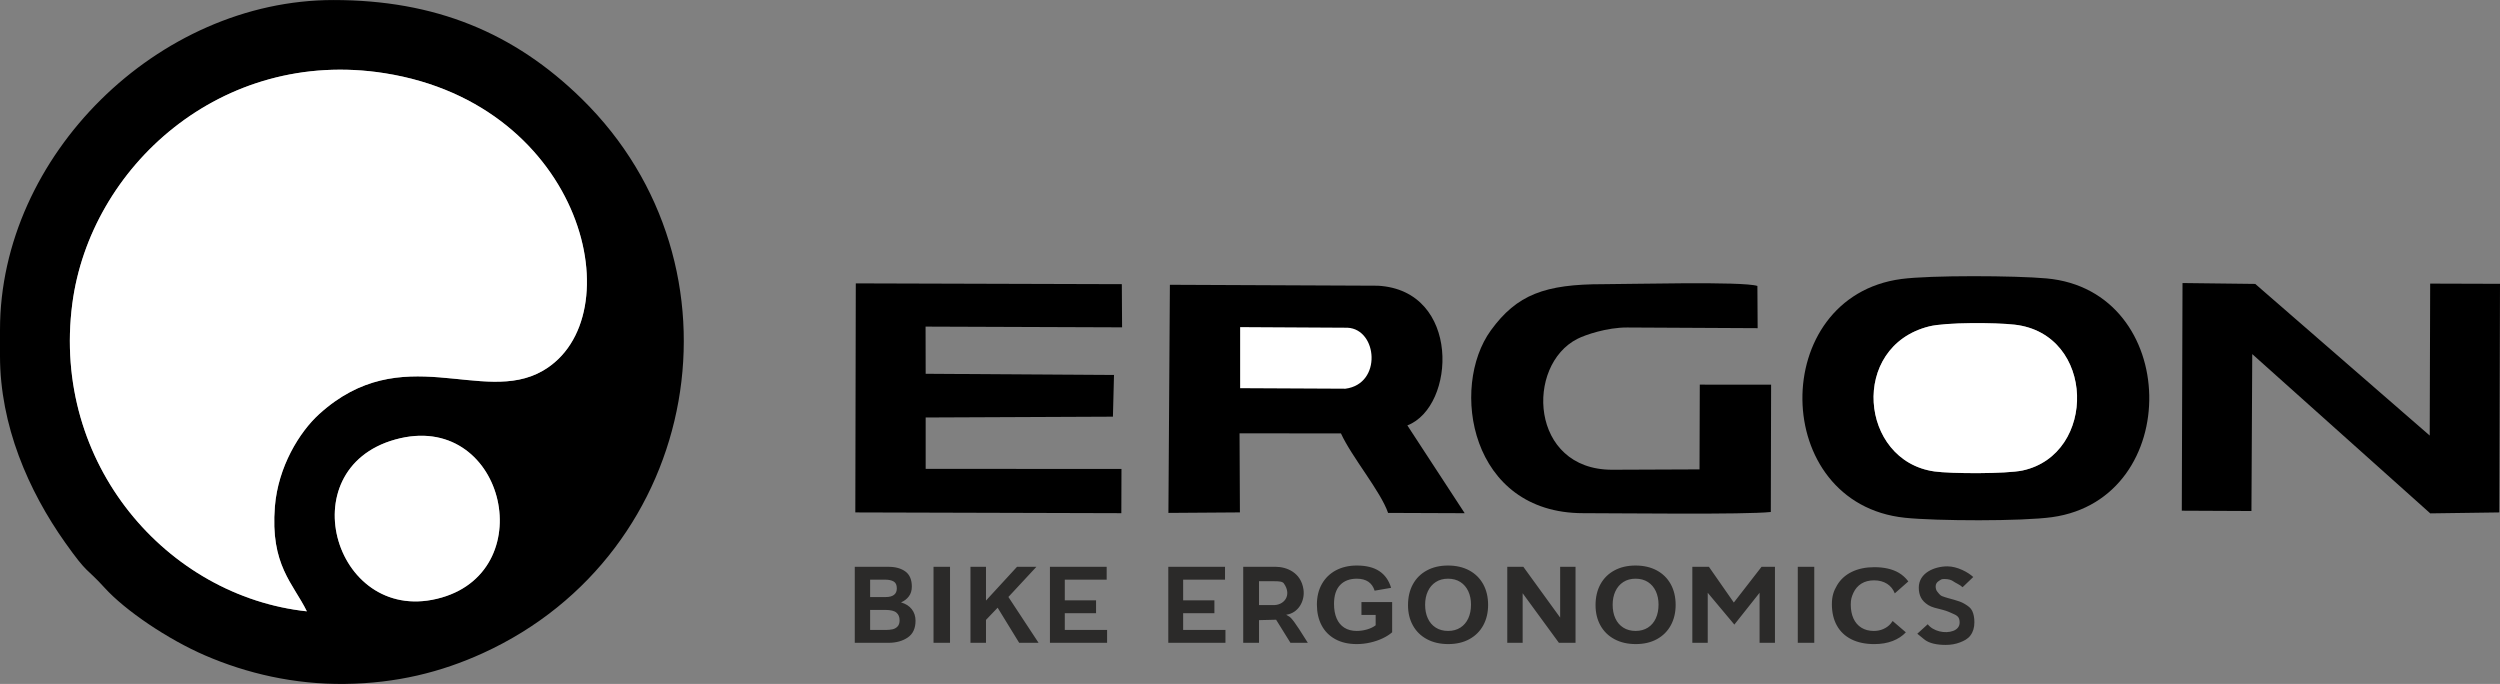 <?xml version="1.0" encoding="UTF-8"?>
<!DOCTYPE svg PUBLIC "-//W3C//DTD SVG 1.1//EN" "http://www.w3.org/Graphics/SVG/1.1/DTD/svg11.dtd">
<!-- Creator: CorelDRAW SE -->
<svg xmlns="http://www.w3.org/2000/svg" xml:space="preserve" width="3593px" height="983px" version="1.1" style="shape-rendering:geometricPrecision; text-rendering:geometricPrecision; image-rendering:optimizeQuality; fill-rule:evenodd; clip-rule:evenodd"
viewBox="0 0 3108.89 850.48"
 xmlns:xlink="http://www.w3.org/1999/xlink">
 <rect x="0" y="0" width="3108.89" height="850.48" fill="#808080" stroke="none"/>
 <defs>
  <style type="text/css">
   <![CDATA[
    .fil0 {fill:black}
    .fil1 {fill:white}
    .fil2 {fill:#2B2A29;fill-rule:nonzero}
   ]]>
  </style>
 </defs>
 <g id="Vrstva_x0020_1">
  <path class="fil0" d="M491.63 546.49c134.05,-37.19 182.41,160.25 57.78,196.5 -131.57,38.26 -191.57,-159.38 -57.78,-196.5zm-110.03 213.7c-173.81,-18.71 -317.68,-183.35 -291.7,-382.49 22.12,-169.54 185.12,-318.81 388.47,-286.72 248.66,39.25 310.36,304.57 196.6,370.1 -75.44,43.45 -175,-39.68 -278.02,53.82 -24.59,22.32 -51.09,65.44 -55.11,114.98 -5.9,72.76 22.79,95.66 39.76,130.31zm-381.6 -317.7c0,86.3 35.15,167.54 81.18,232.43 28.72,40.5 25.43,30.08 48.79,55.85 25.78,28.44 78.61,64.16 124.97,84.21 51.87,22.43 110.9,36.25 174.13,35.47 63.85,-0.79 119.24,-14.47 171.29,-38.2 272.73,-124.34 335.24,-481.42 123.1,-689.38 -84.23,-82.57 -182.72,-122.87 -308.81,-122.87 -218.41,0 -414.65,193.77 -414.65,410.04l0 32.45z"/>
  <path class="fil1" d="M381.6 760.19c-16.97,-34.65 -45.66,-57.55 -39.76,-130.31 4.02,-49.54 30.52,-92.66 55.11,-114.98 103.02,-93.5 202.58,-10.37 278.02,-53.82 113.76,-65.53 52.06,-330.85 -196.6,-370.1 -203.35,-32.09 -366.35,117.18 -388.47,286.72 -25.98,199.14 117.89,363.78 291.7,382.49z"/>
  <path class="fil0" d="M2399 405.87c20.83,-5.21 82.42,-4.9 106.37,-2.16 100.72,11.55 102.75,161.14 9.87,181.32 -19.75,4.29 -89.12,4.15 -109.84,1.18 -93.11,-13.31 -105.71,-155.47 -6.4,-180.34zm-34.55 -58.95c-165.82,22.04 -163.77,279.36 4.48,296.92 38.72,4.04 145.42,4.51 183.14,-0.78 163.92,-22.96 160.21,-281.75 -7.15,-296.88 -38.81,-3.51 -144.21,-4.08 -180.47,0.74z"/>
  <polygon class="fil0" points="2713.18,635.03 2799.8,635.44 2800.79,440.3 3022.16,638.38 3108.04,637.19 3108.89,352.91 3022.06,352.64 3021.48,541.6 2804.5,353.03 2714.08,351.94 "/>
  <path class="fil0" d="M1453 637.79l88.9 -0.63 -0.46 -98.32 126.11 0.08c13.49,29.57 49.39,72.01 58.61,98.87l95.27 0.37 -71.3 -109.17c60.46,-23.36 66.81,-167.97 -36.61,-173.73l-258.7 -1.15 -1.82 283.68z"/>
  <polygon class="fil0" points="1063.64,637.19 1394.45,638.13 1394.62,583.11 1151.12,583.03 1151.12,519.14 1383.99,518.12 1385.32,466.29 1151.12,464.78 1151,406.12 1395.37,407.03 1395.05,353.34 1064.22,352.36 "/>
  <path class="fil0" d="M1968.67 638.12c43.92,0 201.65,2 233.42,-1.47l0.38 -158.3 -88.69 -0.08 -0.33 105.4 -108.73 0.44c-102.4,0 -108.04,-130.04 -42.99,-162.84 9.79,-4.94 36.59,-14.19 61.9,-14.06l162.1 0.85 -0.31 -52.52c-18.31,-5.99 -159.88,-2.16 -191.52,-2.19 -72.64,-0.08 -107.56,12.9 -139.9,57.41 -51.28,70.57 -26.04,227.36 114.67,227.36z"/>
  <path class="fil1" d="M2399 405.87c-99.31,24.87 -86.71,167.03 6.4,180.34 20.72,2.97 90.09,3.11 109.84,-1.18 92.88,-20.18 90.85,-169.77 -9.87,-181.32 -23.95,-2.74 -85.54,-3.05 -106.37,2.16z"/>
  <path class="fil1" d="M491.63 546.49c-133.79,37.12 -73.79,234.76 57.78,196.5 124.63,-36.25 76.27,-233.69 -57.78,-196.5z"/>
  <path class="fil1" d="M1542.19 482.69l130.92 0.65c45.87,-5.92 39.99,-73.96 2.63,-75.84l-133.55 -0.75 0 75.94z"/>
  <path class="fil2" d="M2235.64 799.33l0 -94.52 20.51 0 0 94.52 -20.51 0zm-45.06 -94.52l16.67 0 0 94.52 -19.13 0 0 -62.21 -31.36 39.55 -33.11 -39.55 0 62.21 -19.14 0 0 -94.52 20.62 0 30.97 44.45 34.48 -44.45zm-156.71 14.79c-5.84,0 -10.89,1.38 -15.19,4.15 -4.3,2.78 -7.57,6.61 -9.85,11.51 -2.28,4.89 -3.4,10.5 -3.4,16.81 0,6.32 1.1,11.93 3.33,16.81 2.23,4.91 5.5,8.74 9.82,11.51 4.3,2.77 9.45,4.16 15.43,4.16 5.89,0 10.99,-1.39 15.29,-4.14 4.28,-2.75 7.55,-6.58 9.81,-11.53 2.25,-4.93 3.37,-10.63 3.37,-17.07 0,-6.18 -1.12,-11.71 -3.37,-16.59 -2.26,-4.86 -5.53,-8.69 -9.81,-11.47 -4.3,-2.77 -9.45,-4.15 -15.43,-4.15zm-49.73 32.98c0,-9.97 2.02,-18.64 6.08,-26.05 4.06,-7.42 9.85,-13.16 17.37,-17.21 7.5,-4.07 16.26,-6.09 26.28,-6.09 10.07,0 18.85,2.02 26.38,6.05 7.5,4.04 13.31,9.77 17.4,17.14 4.05,7.39 6.1,15.99 6.1,25.78 0,9.53 -2,17.98 -6.01,25.35 -4.01,7.37 -9.76,13.11 -17.21,17.21 -7.48,4.11 -16.26,6.16 -26.37,6.16 -10.12,0 -18.95,-2.03 -26.52,-6.1 -7.55,-4.05 -13.36,-9.74 -17.42,-17.07 -4.06,-7.33 -6.08,-15.71 -6.08,-25.17zm-44.01 -47.77l19.13 0 0 94.52 -20.67 0 -45.09 -61.63 0 61.63 -19.13 0 0 -94.52 19.99 0 45.77 63.13 0 -63.13zm-139.47 14.79c-5.84,0 -10.9,1.38 -15.19,4.15 -4.3,2.78 -7.57,6.61 -9.85,11.51 -2.28,4.89 -3.4,10.5 -3.4,16.81 0,6.32 1.09,11.93 3.33,16.81 2.23,4.91 5.5,8.74 9.82,11.51 4.3,2.77 9.45,4.16 15.43,4.16 5.89,0 10.99,-1.39 15.29,-4.14 4.27,-2.75 7.55,-6.58 9.81,-11.53 2.25,-4.93 3.37,-10.63 3.37,-17.07 0,-6.18 -1.12,-11.71 -3.37,-16.59 -2.26,-4.86 -5.54,-8.69 -9.81,-11.47 -4.3,-2.77 -9.45,-4.15 -15.43,-4.15zm-49.73 32.98c0,-9.97 2.02,-18.64 6.08,-26.05 4.06,-7.42 9.85,-13.16 17.37,-17.21 7.5,-4.07 16.26,-6.09 26.28,-6.09 10.07,0 18.85,2.02 26.37,6.05 7.51,4.04 13.32,9.77 17.4,17.14 4.06,7.39 6.1,15.99 6.1,25.78 0,9.53 -1.99,17.98 -6,25.35 -4.01,7.37 -9.76,13.11 -17.21,17.21 -7.48,4.11 -16.26,6.16 -26.37,6.16 -10.12,0 -18.95,-2.03 -26.52,-6.1 -7.55,-4.05 -13.36,-9.74 -17.42,-17.07 -4.06,-7.33 -6.08,-15.71 -6.08,-25.17zm-63.64 -32.98c-8.85,0 -15.81,2.64 -20.84,7.92 -5.01,5.28 -7.53,13.11 -7.53,23.45 0,6.95 1.07,12.96 3.23,17.98 2.16,5.04 5.34,8.89 9.57,11.57 4.22,2.69 9.35,4.03 15.38,4.03 4.32,0 8.57,-0.6 12.77,-1.81 4.2,-1.18 7.81,-2.92 10.83,-5.19l0 -12.91 -17.66 0 0 -16 38.17 0 0 37.6c-3.11,2.75 -7.01,5.24 -11.68,7.46 -4.7,2.25 -9.83,4.01 -15.41,5.28 -5.6,1.3 -11.25,1.94 -16.95,1.94 -10.4,0 -19.3,-2.05 -26.75,-6.16 -7.46,-4.1 -13.11,-9.84 -16.98,-17.23 -3.86,-7.39 -5.81,-15.95 -5.81,-25.72 0,-9.75 2.06,-18.29 6.2,-25.61 4.13,-7.33 9.94,-12.98 17.44,-16.99 7.53,-3.98 16.19,-5.98 26.02,-5.98 11.63,0 20.96,2.33 27.96,6.97 7.01,4.64 11.9,11.55 14.67,20.77l-20.51 3.54c-1.49,-4.86 -4.08,-8.56 -7.78,-11.11 -3.73,-2.53 -8.5,-3.8 -14.34,-3.8zm-90.7 5.93c-1.81,-2.58 -6.5,-2.78 -11.89,-2.78l-19.05 0 0 29.61 16.73 0c14.05,1.06 24.74,-11.89 14.21,-26.83zm24.35 7.44c2.08,14.53 -6.61,29.57 -21.47,31.43 0,0.21 3.78,2.17 4.6,2.84 5.65,4.6 17.54,24.92 22.28,32.09l-21.6 0 -17.85 -28.72 -21.25 0.52 0 28.2 -19.64 0 0 -94.52 40.48 0c13.16,0 31.4,6.84 34.45,28.16zm-296.82 -12.16l0 25.71 38.88 0 0 16 -38.88 0 0 20.82 52.61 0 0 15.99 -71.07 0 0 -94.52 70.55 0 0 16 -52.09 0zm147.18 0l0 25.71 38.87 0 0 16 -38.87 0 0 20.82 52.61 0 0 15.99 -71.07 0 0 -94.52 70.54 0 0 16 -52.08 0zm-206.59 -16l24.12 0 -34.84 37.51 37.52 57.01 -24.12 0 -26.78 -43.65 -14.49 15.16 0 28.49 -19.3 0 0 -94.52 19.3 0 0 41.98 38.59 -41.98zm-103.82 94.52l0 -94.52 20.51 0 0 94.52 -20.51 0zm-42.2 -28.03c0,-4.11 -1.33,-7.3 -3.98,-9.53 -2.66,-2.24 -7.22,-3.34 -13.65,-3.34l-19.01 0 0 24.91 19.45 0c3.07,0 5.86,-0.27 8.34,-0.79 2.48,-0.55 4.58,-1.7 6.28,-3.48 1.71,-1.78 2.57,-4.38 2.57,-7.77zm-3.45 -39.65c0,-4.26 -1.33,-7.15 -3.99,-8.62 -2.65,-1.5 -6.06,-2.22 -10.22,-2.22l-18.98 0 0 21.62 19.25 0c4.58,0 8.05,-0.9 10.4,-2.7 2.36,-1.81 3.54,-4.51 3.54,-8.08zm18.67 -2.13c0,4.73 -1.22,8.73 -3.65,11.97 -2.41,3.26 -5.69,5.79 -9.8,7.59 5.86,1.67 10.33,4.51 13.43,8.54 3.07,4 4.62,8.78 4.62,14.25 0,9.51 -3.23,16.46 -9.69,20.86 -6.46,4.4 -14.45,6.6 -24,6.6l-41.88 0 0 -94.52 41.99 0c8.65,0 15.64,1.94 20.97,5.83 5.33,3.9 8.01,10.19 8.01,18.88zm1196.61 -7.88c-6.2,0 -11.48,1.38 -15.84,4.11 -4.36,2.75 -7.65,6.56 -9.85,11.38 -2.21,4.84 -3.31,8.32 -3.31,14.55 0,6.66 1.13,12.47 3.36,17.4 2.26,4.95 5.55,8.76 9.85,11.44 4.31,2.69 9.49,4.03 15.48,4.03 4.2,0 8.11,-0.77 11.69,-2.33 3.6,-1.54 6.67,-3.74 9.19,-6.63 0.94,-1.06 1.78,-2.18 2.53,-3.38l16.4 14.08c-4.32,4.62 -9.81,8.2 -16.41,10.76 -6.67,2.57 -14.26,3.87 -22.8,3.87 -11.06,0 -20.57,-1.98 -28.45,-5.92 -7.91,-3.96 -13.95,-9.66 -18.1,-17.12 -4.15,-7.46 -6.22,-16.3 -6.22,-26.58 0,-9.83 2.15,-16.33 6.43,-23.56 4.28,-7.24 10.41,-12.8 18.36,-16.66 7.94,-3.86 17.29,-5.81 28.01,-5.81 12.32,0 22.46,2.33 30.42,7 4.51,2.64 8.59,6.33 11.85,10.71l-16.86 14.86c-3.88,-10.16 -13.1,-16.2 -25.73,-16.2zm87.23 -1.66c-3.9,0 -4.08,0.82 -6.72,2.44 -2.63,1.63 -3.94,3.94 -3.94,6.89 0,1.98 0.61,4.69 1.8,6.08 1.19,1.39 3.26,4.73 6.13,5.87 9.1,3.62 20.21,4.87 28.09,9.65 4.5,2.73 7.64,4.97 9.45,8.77 1.8,3.81 2.69,8.52 2.69,14.15 0,6.54 -1.63,11.98 -4.92,16.35 -3.28,4.36 -7.64,6.55 -13.01,8.64 -5.39,2.09 -11.29,3.12 -17.7,3.12 -10.32,0 -20.7,-1.71 -27.07,-7.16 -2.28,-1.96 -5.29,-4.2 -8.28,-6.75l12.97 -11.78c6.81,8.81 21.64,12.02 31.63,8.26 2.55,-0.95 4.53,-2.32 5.94,-4.09 1.41,-1.75 2.1,-3.85 2.1,-6.25 0,-2.75 -0.51,-4.9 -1.52,-6.44 -1.03,-1.56 -3,-2.95 -5.97,-4.23 -2.95,-1.27 -7.58,-3.69 -13.88,-5.25 -7.41,-1.83 -13.26,-3.09 -17.57,-5.79 -4.31,-2.71 -7.36,-5.84 -9.17,-9.36 -1.8,-3.51 -2.69,-7.65 -2.69,-12.36 0,-18.55 19.76,-26.49 35.56,-26.49 12.33,0 25.72,7.28 32.18,13.24l-13.27 12.71c-3.15,-3.11 -9.09,-5.46 -11.09,-7.03 -2.7,-2.12 -6.62,-3.19 -11.74,-3.19z"/>
 </g>
</svg>
